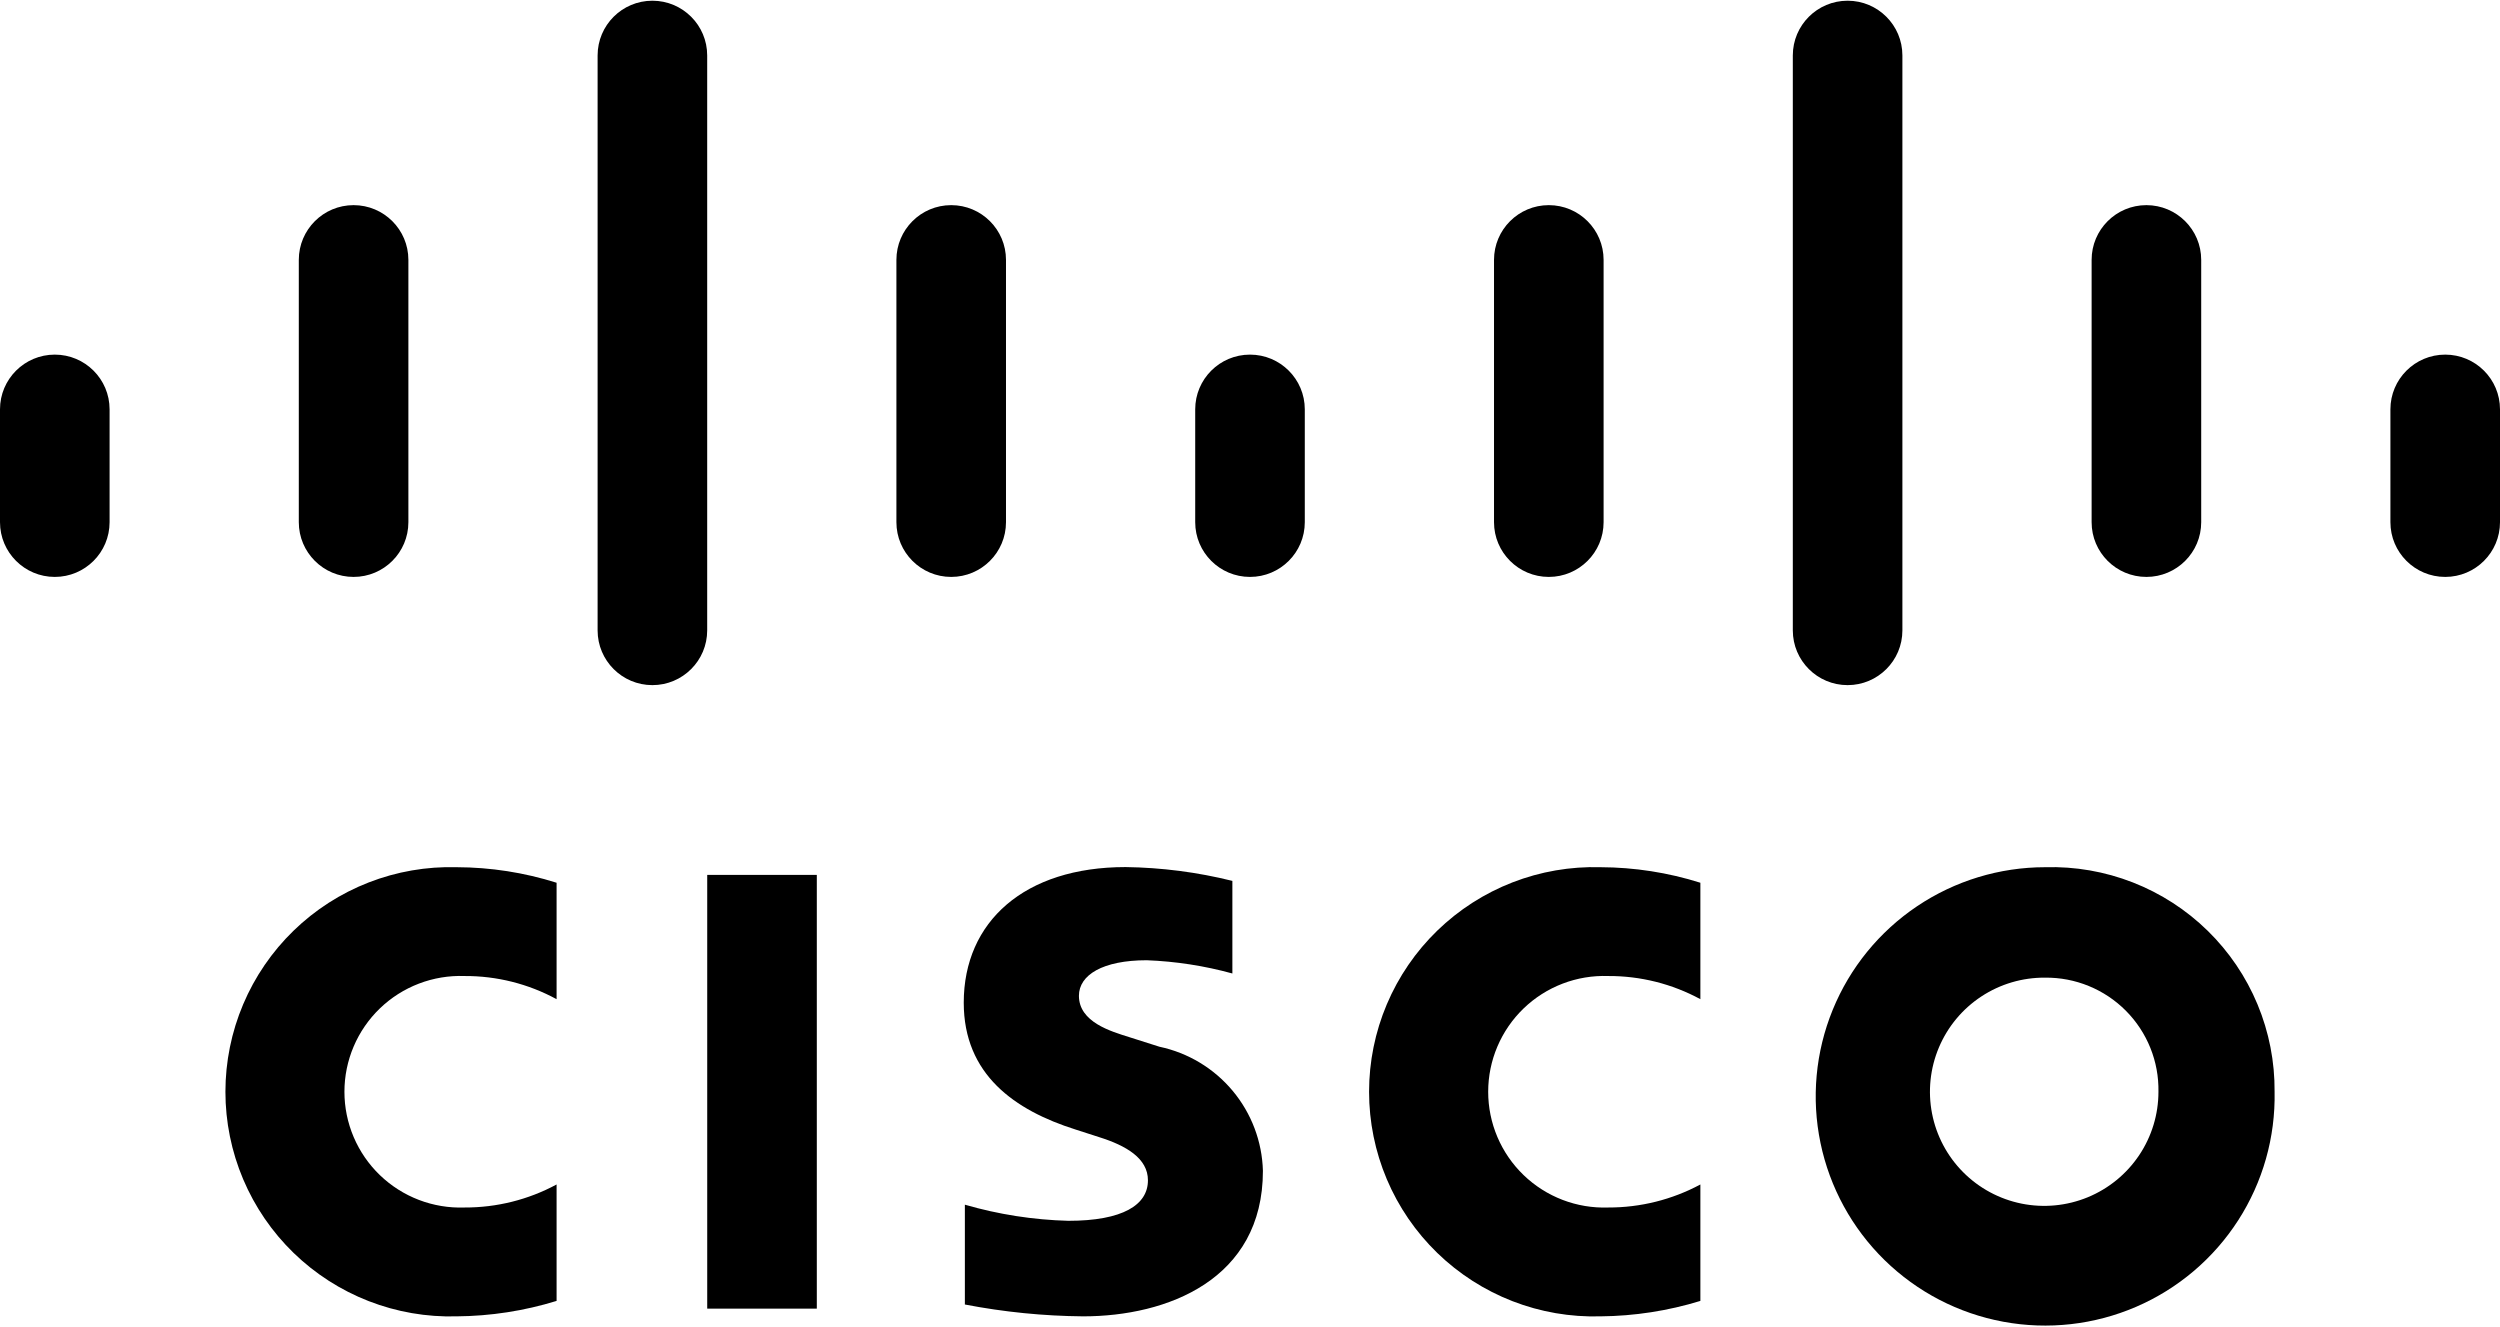 <svg width="1202" height="638" viewBox="0 0 1202 638" fill="none" xmlns="http://www.w3.org/2000/svg">
<path d="M1093.62 524.896C1094.06 546.78 1087.98 568.302 1076.13 586.717C1064.28 605.132 1047.22 619.606 1027.1 628.294C1006.99 636.981 984.736 639.488 963.19 635.495C941.643 631.501 921.775 621.189 906.119 605.873C890.463 590.556 879.729 570.93 875.285 549.495C870.841 528.061 872.889 505.791 881.167 485.523C889.445 465.256 903.578 447.911 921.765 435.698C939.952 423.486 961.368 416.961 983.282 416.954C997.694 416.534 1012.04 419.022 1025.47 424.27C1038.9 429.517 1051.13 437.415 1061.43 447.492C1071.73 457.569 1079.89 469.618 1085.42 482.918C1090.95 496.217 1093.74 510.495 1093.62 524.896ZM983.282 470.053C972.399 469.967 961.735 473.113 952.645 479.091C943.554 485.069 936.446 493.609 932.223 503.629C928 513.648 926.851 524.695 928.924 535.367C930.996 546.039 936.196 555.856 943.864 563.571C951.531 571.287 961.32 576.554 971.989 578.703C982.658 580.853 993.726 579.788 1003.79 575.644C1013.85 571.501 1022.45 564.465 1028.51 555.429C1034.56 546.394 1037.79 535.767 1037.78 524.896C1037.91 517.693 1036.59 510.537 1033.9 503.853C1031.21 497.168 1027.21 491.089 1022.13 485.976C1017.05 480.864 1010.99 476.82 1004.32 474.085C997.648 471.35 990.494 469.979 983.282 470.053Z" fill="black"/>
<path d="M817.54 480.406C803.937 473.03 788.69 469.201 773.211 469.273C765.731 469.012 758.275 470.258 751.287 472.937C744.3 475.616 737.924 479.673 732.54 484.866C727.156 490.059 722.874 496.282 719.949 503.163C717.025 510.045 715.518 517.444 715.518 524.92C715.518 532.396 717.025 539.795 719.949 546.677C722.874 553.558 727.156 559.781 732.54 564.974C737.924 570.167 744.3 574.224 751.287 576.903C758.275 579.582 765.731 580.828 773.211 580.567C788.679 580.615 803.915 576.81 817.54 569.497V625.478C801.98 630.26 785.807 632.761 769.528 632.902C755.068 633.321 740.672 630.838 727.19 625.6C713.709 620.362 701.417 612.476 691.041 602.408C680.665 592.34 672.417 580.296 666.784 566.987C661.152 553.679 658.25 539.377 658.25 524.928C658.25 510.48 661.152 496.178 666.784 482.869C672.417 469.561 680.665 457.516 691.041 447.449C701.417 437.381 713.709 429.495 727.19 424.257C740.672 419.019 755.068 416.536 769.528 416.954C785.818 417.004 802.007 419.523 817.54 424.425V480.406Z" fill="black"/>
<path d="M592.525 468.051C579.089 464.351 565.269 462.215 551.342 461.687C530.221 461.687 518.748 468.751 518.748 478.779C518.748 491.476 534.229 495.903 542.901 498.639L557.438 503.261C571.235 506.18 583.648 513.652 592.676 524.474C601.704 535.297 606.824 548.839 607.209 562.921C607.209 615.305 561.088 632.902 520.769 632.902C501.681 632.732 482.649 630.825 463.908 627.205V579.216C480.094 583.909 496.815 586.513 513.663 586.964C539.869 586.964 551.929 579.313 551.929 567.495C551.929 556.93 541.499 550.826 528.428 546.724C525.234 545.667 520.443 544.168 517.182 543.095C487.832 533.832 463.369 516.61 463.369 482.083C463.369 443.081 492.607 416.889 541.172 416.889C558.488 417.121 575.72 419.349 592.525 423.53V468.051Z" fill="black"/>
<path d="M392.721 420.65H340.032V629.19H392.721V420.65Z" fill="black"/>
<path d="M267.609 480.406C254.033 473.019 238.804 469.189 223.344 469.273C215.861 469.006 208.399 470.247 201.406 472.923C194.413 475.599 188.031 479.655 182.642 484.848C177.253 490.042 172.966 496.267 170.039 503.152C167.111 510.037 165.602 517.44 165.602 524.92C165.602 532.4 167.111 539.804 170.039 546.688C172.966 553.573 177.253 559.798 182.642 564.992C188.031 570.186 194.413 574.241 201.406 576.917C208.399 579.593 215.861 580.835 223.344 580.567C238.793 580.629 254.012 576.823 267.609 569.497V625.478C252.042 630.278 235.856 632.78 219.565 632.902C205.113 633.308 190.727 630.816 177.256 625.572C163.786 620.328 151.505 612.44 141.139 602.374C130.774 592.307 122.534 580.267 116.908 566.965C111.282 553.663 108.383 539.369 108.383 524.928C108.383 510.488 111.282 496.194 116.908 482.892C122.534 469.59 130.774 457.55 141.139 447.483C151.505 437.417 163.786 429.528 177.256 424.285C190.727 419.041 205.113 416.549 219.565 416.954C235.866 416.993 252.067 419.512 267.609 424.425V480.406Z" fill="black"/>
<path d="M1202 196.814C1202 182.281 1190.21 170.5 1175.66 170.5C1161.11 170.5 1149.31 182.281 1149.31 196.814V251.07C1149.31 265.602 1161.11 277.383 1175.66 277.383C1190.21 277.383 1202 265.602 1202 251.07V196.814Z" fill="black"/>
<path d="M1058.34 124.946C1058.34 110.413 1046.54 98.632 1031.99 98.632C1017.44 98.632 1005.65 110.413 1005.65 124.946V251.07C1005.65 265.602 1017.44 277.383 1031.99 277.383C1046.54 277.383 1058.34 265.602 1058.34 251.07V124.946Z" fill="black"/>
<path d="M914.672 26.657C914.672 12.125 902.878 0.344 888.328 0.344C873.779 0.344 861.984 12.125 861.984 26.657V303.095C861.984 317.628 873.779 329.409 888.328 329.409C902.878 329.409 914.672 317.628 914.672 303.095V26.657Z" fill="black"/>
<path d="M771.009 124.946C771.009 110.413 759.214 98.632 744.665 98.632C730.115 98.632 718.32 110.413 718.32 124.946V251.07C718.32 265.602 730.115 277.383 744.665 277.383C759.214 277.383 771.009 265.602 771.009 251.07V124.946Z" fill="black"/>
<path d="M627.345 196.814C627.345 182.281 615.55 170.5 601 170.5C586.451 170.5 574.656 182.281 574.656 196.814V251.07C574.656 265.602 586.451 277.383 601 277.383C615.55 277.383 627.345 265.602 627.345 251.07V196.814Z" fill="black"/>
<path d="M483.681 124.946C483.681 110.413 471.886 98.632 457.337 98.632C442.787 98.632 430.993 110.413 430.993 124.946V251.07C430.993 265.602 442.787 277.383 457.337 277.383C471.886 277.383 483.681 265.602 483.681 251.07V124.946Z" fill="black"/>
<path d="M340.018 26.657C340.018 12.125 328.223 0.344 313.673 0.344C299.124 0.344 287.329 12.125 287.329 26.657V303.095C287.329 317.628 299.124 329.409 313.673 329.409C328.223 329.409 340.018 317.628 340.018 303.095V26.657Z" fill="black"/>
<path d="M196.352 124.946C196.352 110.413 184.558 98.632 170.008 98.632C155.459 98.632 143.664 110.413 143.664 124.946V251.07C143.664 265.602 155.459 277.383 170.008 277.383C184.558 277.383 196.352 265.602 196.352 251.07V124.946Z" fill="black"/>
<path d="M52.688 196.814C52.688 182.281 40.894 170.5 26.344 170.5C11.795 170.5 0 182.281 0 196.814V251.07C0 265.602 11.795 277.383 26.344 277.383C40.894 277.383 52.688 265.602 52.688 251.07V196.814Z" fill="black"/>
</svg>
